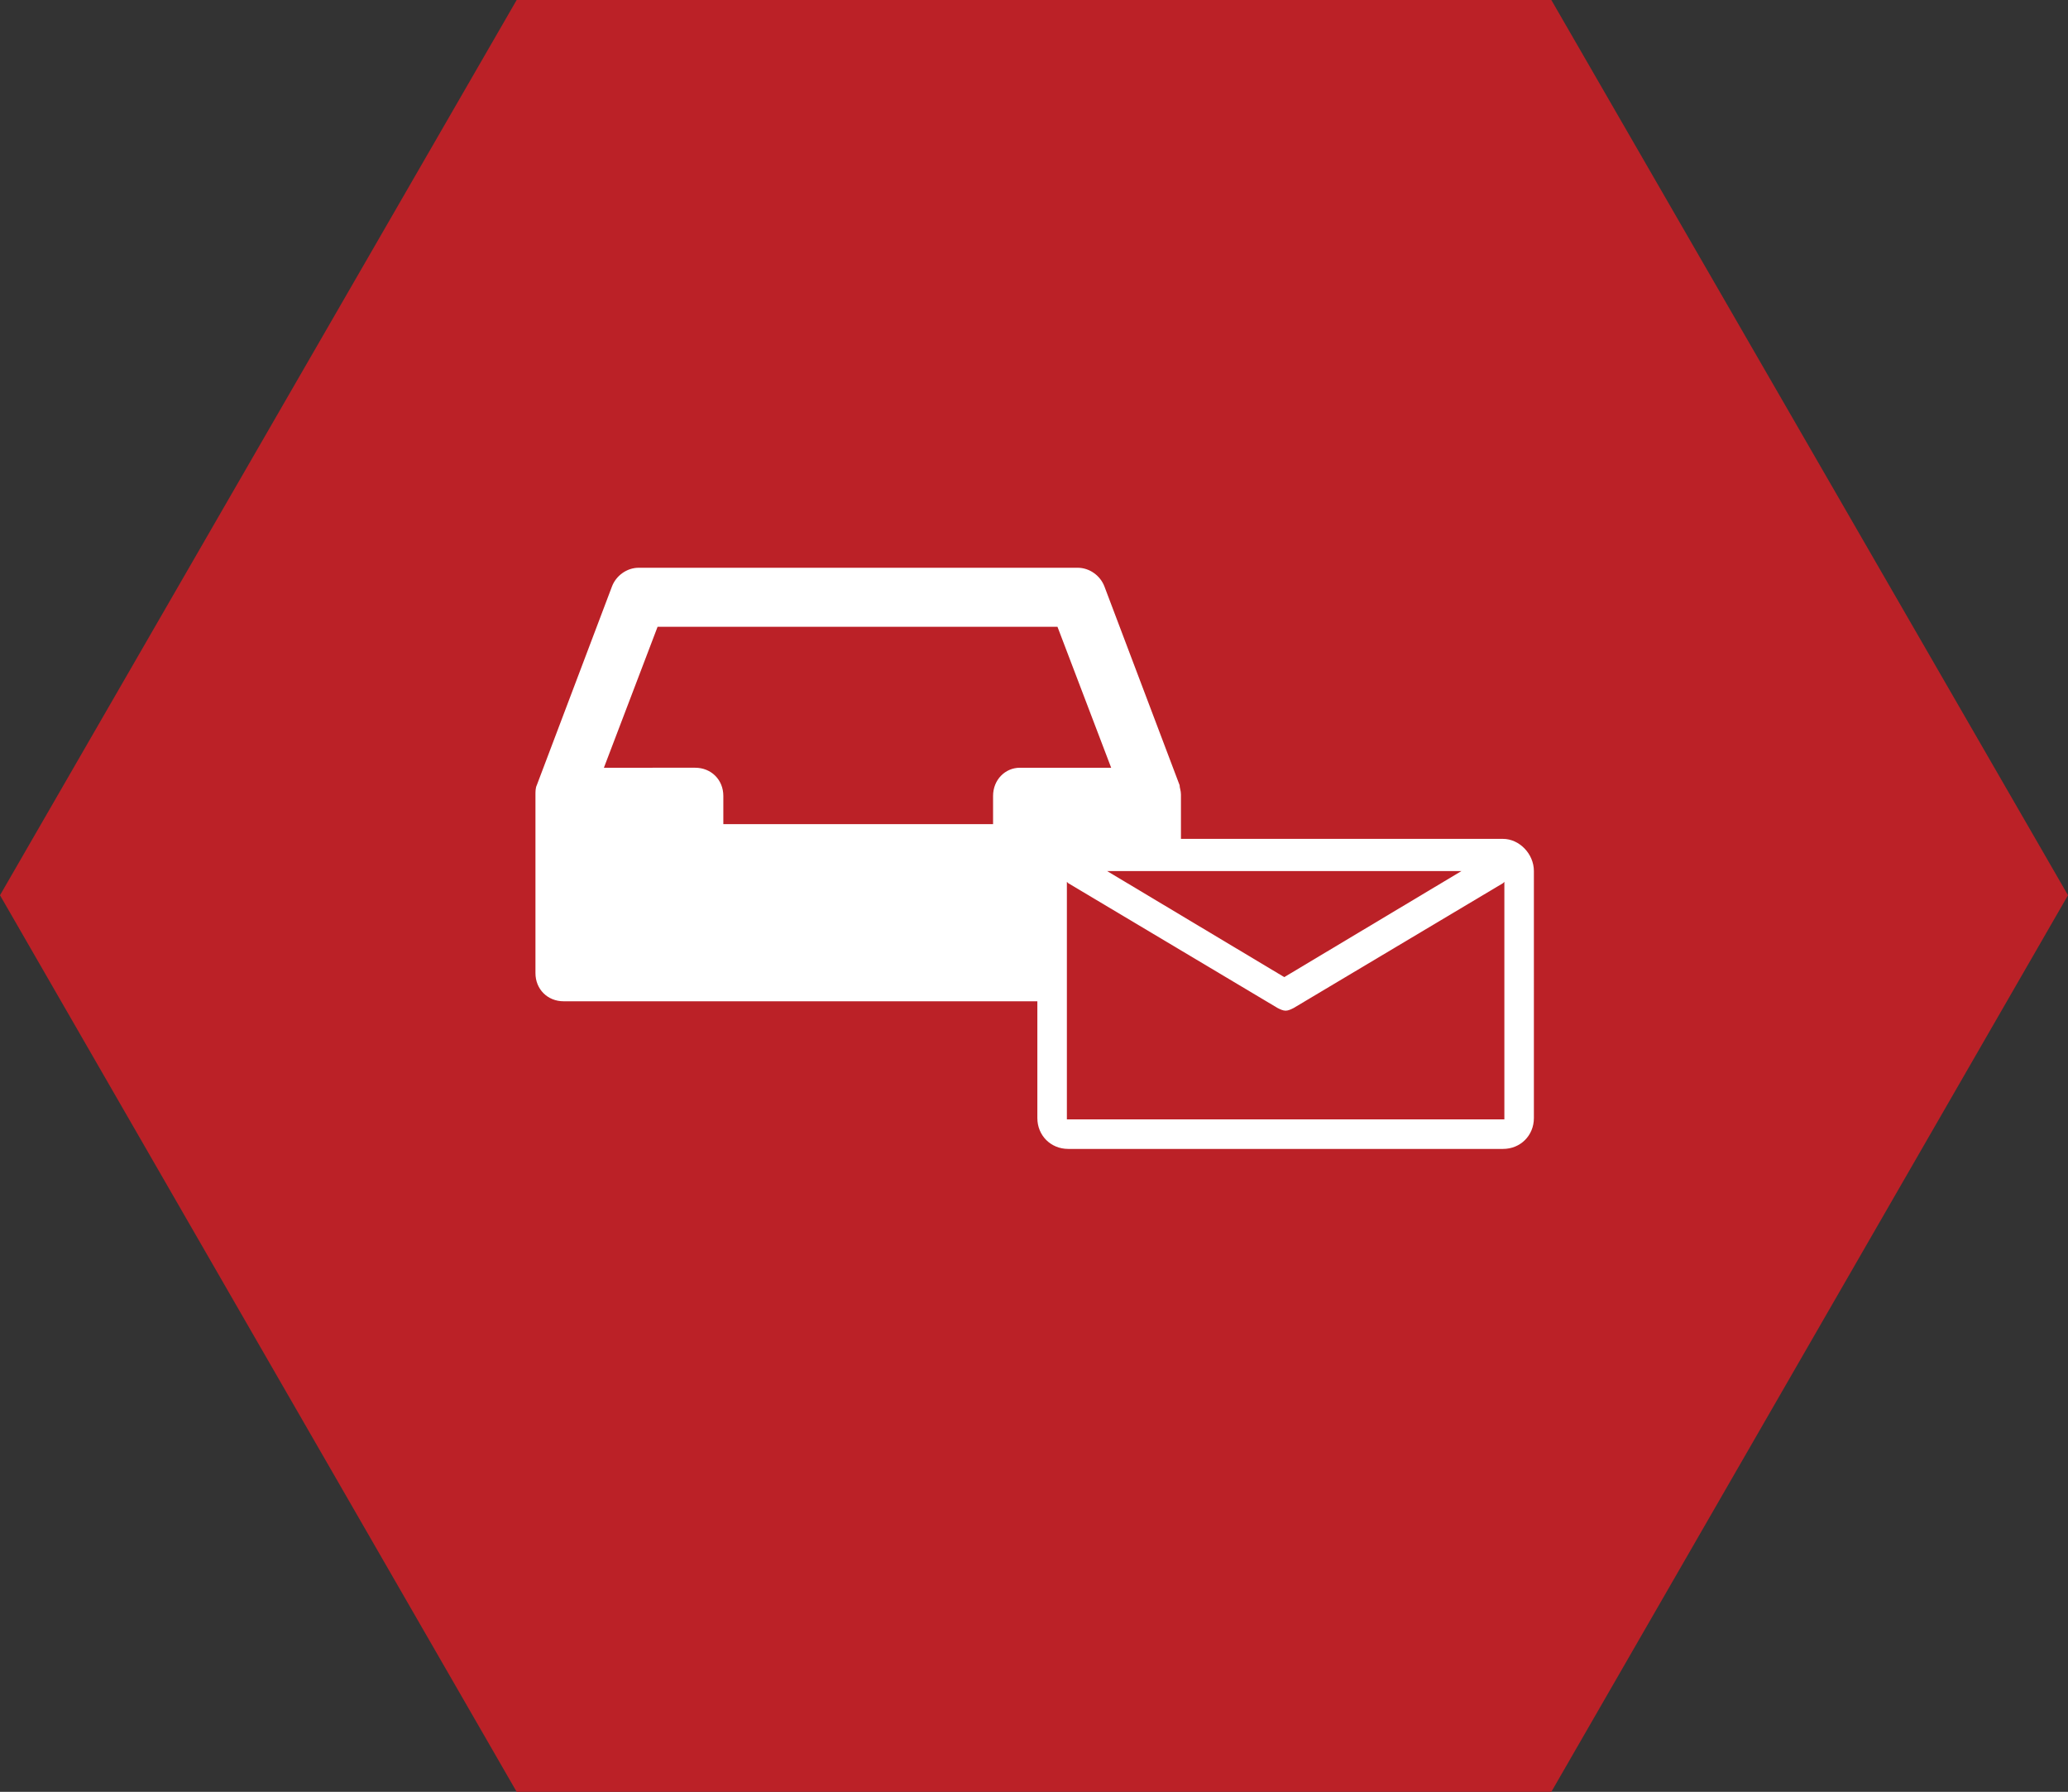 <?xml version="1.0" encoding="utf-8"?>
<!-- Generator: Adobe Illustrator 21.0.0, SVG Export Plug-In . SVG Version: 6.00 Build 0)  -->
<svg version="1.1" id="Ebene_1" xmlns="http://www.w3.org/2000/svg" xmlns:xlink="http://www.w3.org/1999/xlink" x="0px" y="0px"
	 viewBox="0 0 154.1 133.5" style="enable-background:new 0 0 154.1 133.5;" xml:space="preserve">
<rect x="0" y="0" width="154.1" height="133.5" fill="#333333" stroke="none"/>
<style type="text/css">
	.st0{fill:#BB2127;}
	.st1{fill:#FFFFFF;}
</style>
<polygon class="st0" points="115.6,0 38.5,0 0,66.7 38.5,133.5 115.6,133.5 154.1,66.7 "/>
<path class="st1" d="M112,62.5H88v-3.3c0-0.3-0.1-0.5-0.1-0.7l0,0l-5.6-14.8l0,0c-0.3-0.8-1.1-1.4-2-1.4H47.6c-0.9,0-1.7,0.6-2,1.4
	l0,0L40,58.5l0,0c-0.1,0.2-0.1,0.5-0.1,0.7v13.3c0,1.2,0.9,2.1,2.1,2.1h35.3v8.7c0,1.3,1,2.3,2.3,2.3H112c1.3,0,2.3-1,2.3-2.3V64.9
	C114.3,63.6,113.2,62.5,112,62.5z M108.9,64.9l-13.2,7.9l-13.2-7.9H108.9z M74,59.3v2.1H53.9v-2.1c0-1.2-0.9-2.1-2.1-2.1H45l4-10.5
	h29.8l4,10.5h-6.8C74.9,57.2,74,58.1,74,59.3z M79.5,83.4V65.7c0,0,0,0,0.1,0.1l15.6,9.3c0.2,0.1,0.4,0.2,0.6,0.2
	c0.2,0,0.4-0.1,0.6-0.2l15.6-9.3c0,0,0,0,0.1-0.1l0,17.7H79.5z"/>
</svg>
